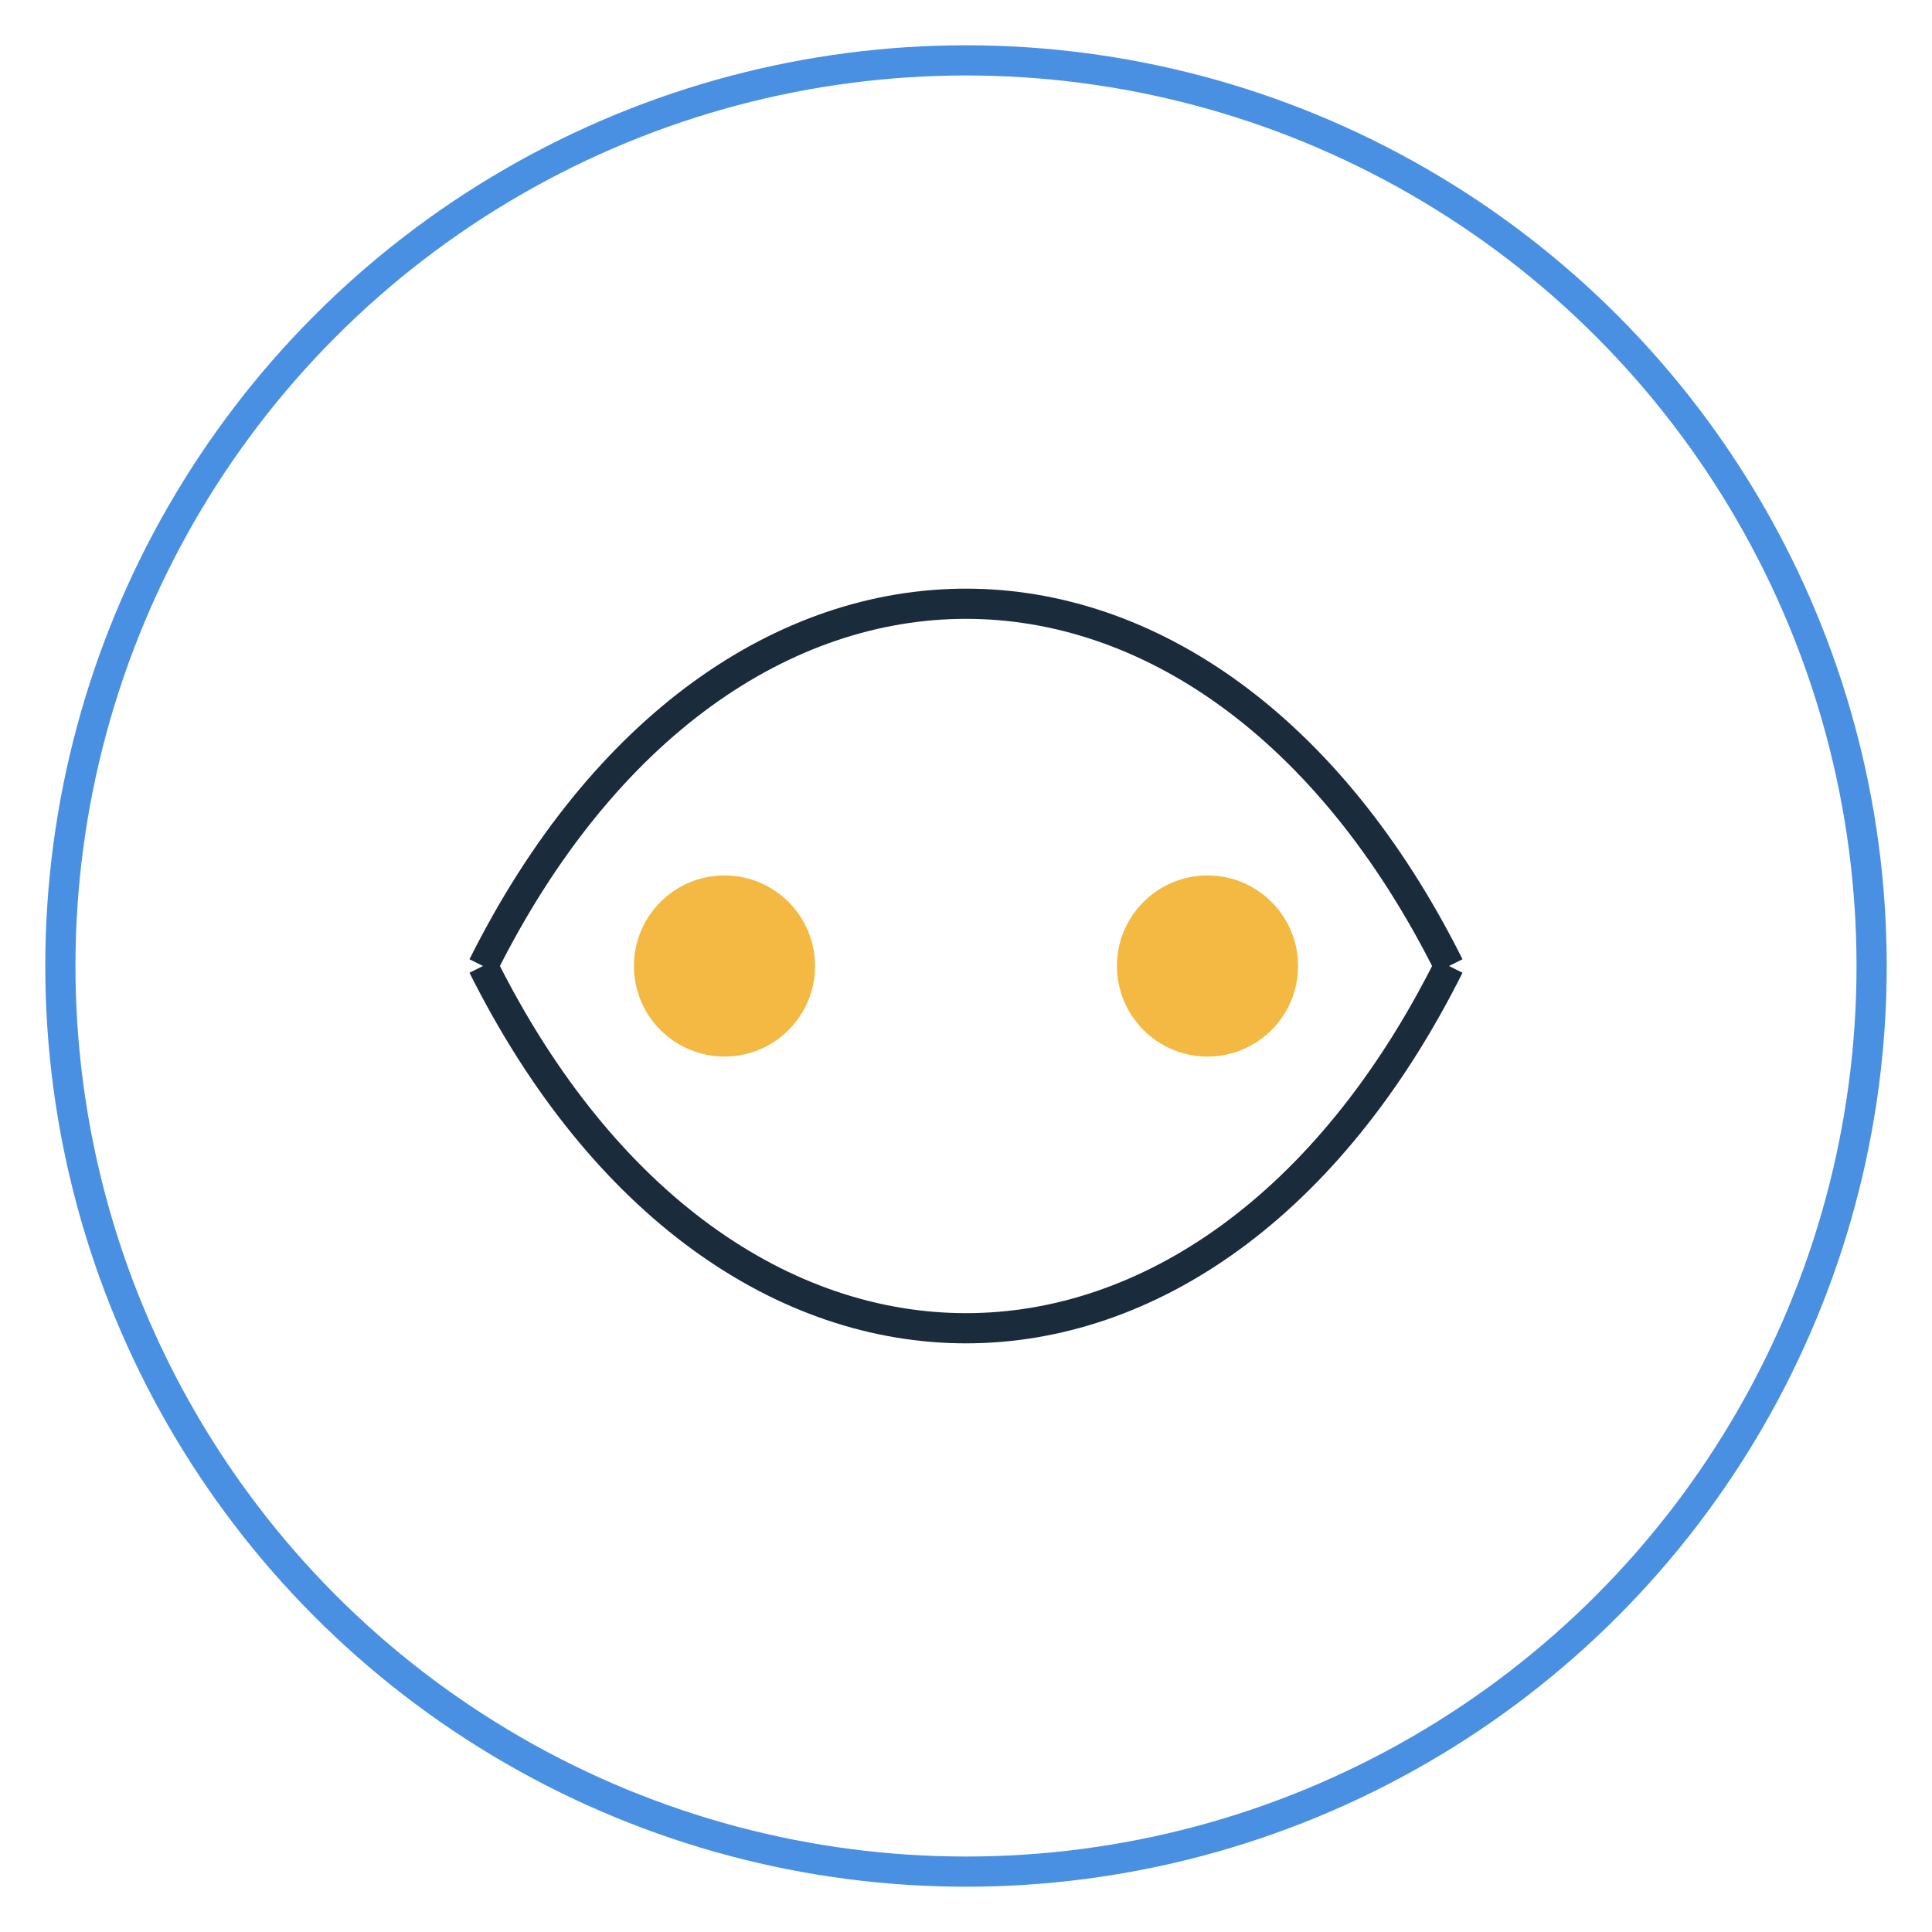 <svg xmlns="http://www.w3.org/2000/svg" viewBox="0 0 64 64" fill="none">
  <title>Multicultural DNA Icon</title>
  <circle cx="32" cy="32" r="30" stroke="#4a90e2" strokeWidth="2"/>
  <path d="M16 32c8-16 24-16 32 0" stroke="#1a2b3c" strokeWidth="2" strokeLinecap="round"/>
  <path d="M16 32c8 16 24 16 32 0" stroke="#1a2b3c" strokeWidth="2" strokeLinecap="round"/>
  <circle cx="24" cy="32" r="3" fill="#f4b942"/>
  <circle cx="40" cy="32" r="3" fill="#f4b942"/>
</svg>
